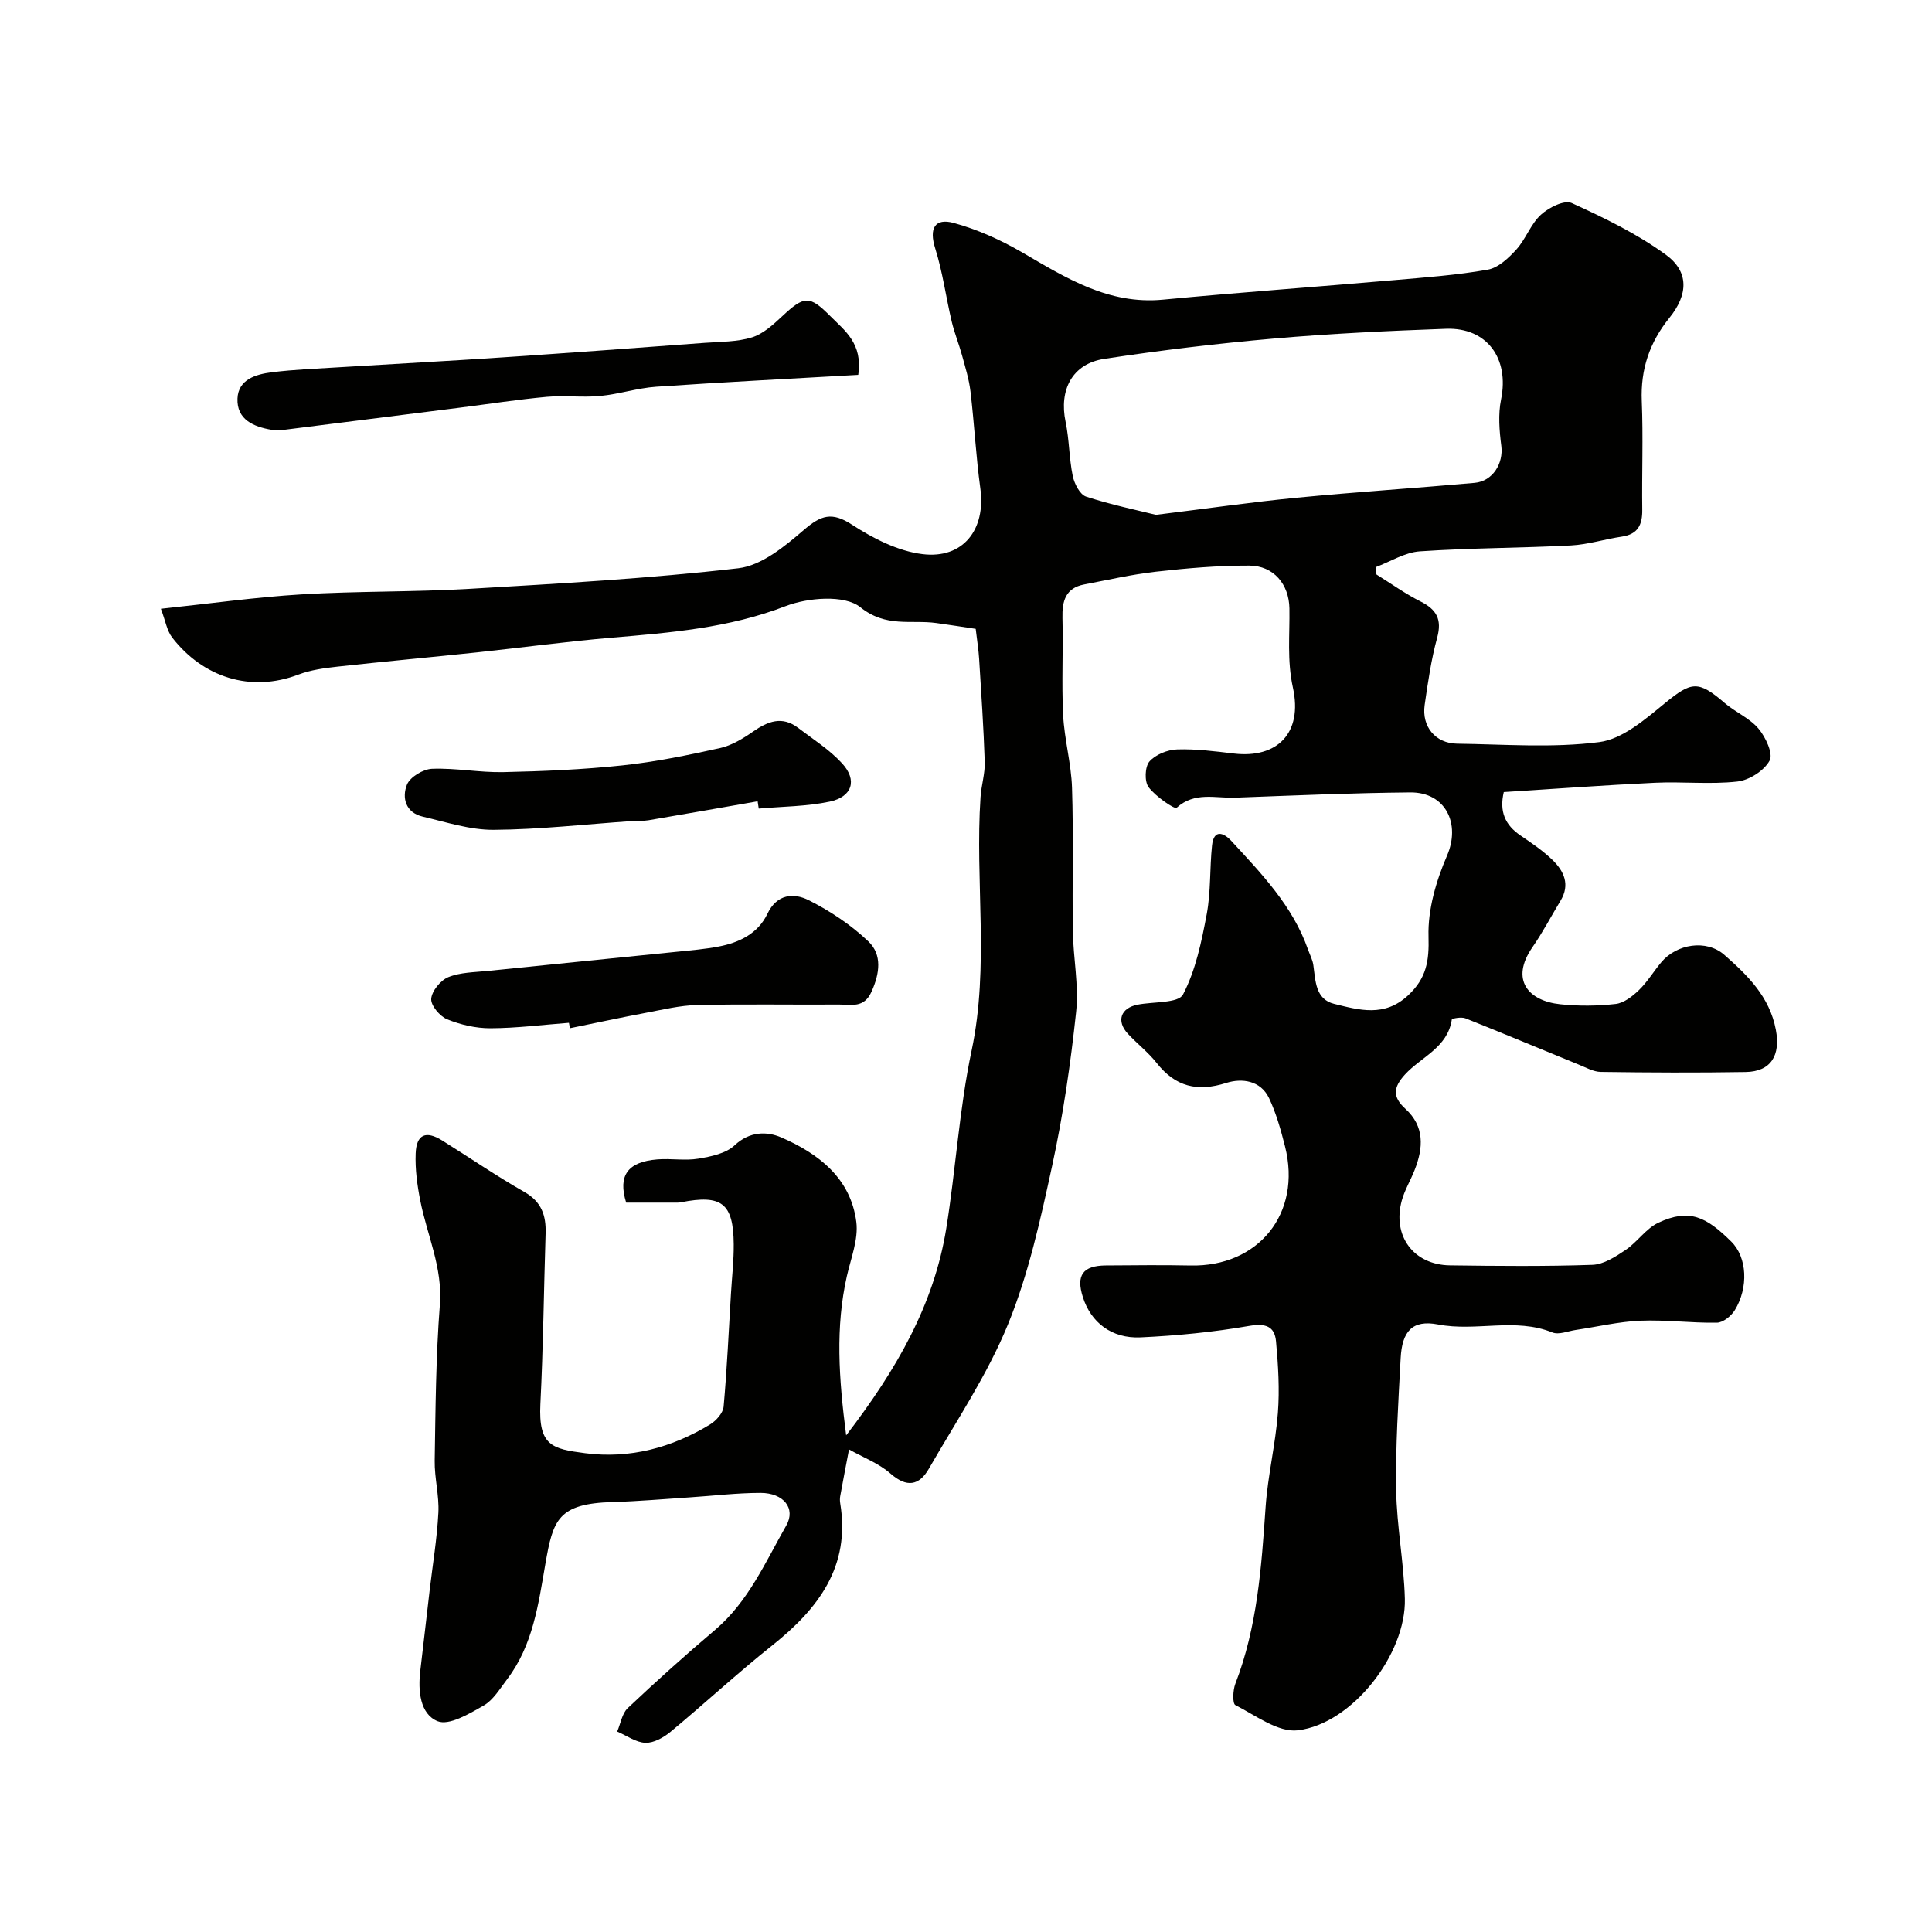 <svg enable-background="new 0 0 400 400" viewBox="0 0 400 400" xmlns="http://www.w3.org/2000/svg"><g fill="#010100"><path d="m129.64 248.99c-1.74-5.61.3-8.45 6.46-8.95 2.81-.23 5.72.31 8.48-.15 2.63-.44 5.72-1.07 7.52-2.77 3.12-2.92 6.68-2.91 9.65-1.63 7.73 3.35 14.38 8.45 15.54 17.49.46 3.61-1.12 7.52-1.96 11.25-2.38 10.56-1.68 21.06-.14 32.95 10.47-13.66 18.17-27.06 20.72-42.82 1.98-12.27 2.69-24.77 5.26-36.9 3.69-17.47.67-34.99 1.84-52.43.16-2.44.95-4.87.87-7.28-.23-7.11-.72-14.22-1.16-21.33-.11-1.84-.41-3.66-.71-6.22-2.47-.37-5.32-.82-8.17-1.21-5.25-.72-10.38 1.01-15.74-3.29-3.24-2.6-10.84-1.99-15.47-.2-11.72 4.53-23.81 5.49-36.03 6.53-9.3.79-18.56 2.05-27.85 3.04-9.62 1.02-19.26 1.89-28.88 2.95-2.72.3-5.53.68-8.07 1.64-9.93 3.79-19.77.56-26.14-7.65-1.11-1.43-1.4-3.48-2.35-5.97 10.23-1.08 19.64-2.41 29.1-2.98 11.58-.7 23.21-.47 34.79-1.15 18.58-1.09 37.19-2.13 55.67-4.26 4.81-.56 9.62-4.54 13.58-7.95 3.52-3.02 5.77-3.8 9.95-1.07 4.37 2.84 9.49 5.46 14.55 6.09 8.48 1.07 13.18-5.12 12.02-13.58-.91-6.66-1.25-13.39-2.04-20.07-.3-2.55-1.08-5.04-1.76-7.53-.64-2.34-1.57-4.61-2.13-6.97-1.19-5.04-1.87-10.24-3.42-15.16-1.3-4.13-.07-6.32 3.84-5.25 4.9 1.34 9.7 3.5 14.11 6.06 9.11 5.3 17.91 10.89 29.21 9.82 15.89-1.51 31.8-2.65 47.7-4.03 6.53-.57 13.1-1.04 19.54-2.18 2.18-.38 4.32-2.41 5.93-4.18 1.95-2.16 2.96-5.24 5.06-7.18 1.61-1.49 4.87-3.12 6.38-2.44 6.75 3.07 13.55 6.37 19.51 10.71 4.83 3.52 4.62 8.26.73 13.07-4.1 5.07-5.99 10.65-5.72 17.22.31 7.49 0 15 .1 22.5.04 3.09-.88 5.08-4.22 5.57-3.53.52-7 1.64-10.54 1.83-10.42.54-20.87.51-31.28 1.22-3.11.21-6.1 2.13-9.15 3.27.05.51.11 1.01.16 1.52 3.03 1.88 5.95 3.99 9.12 5.58 3.34 1.68 4.48 3.72 3.45 7.51-1.24 4.55-1.92 9.26-2.59 13.93-.64 4.47 2.24 7.95 6.71 8.01 9.83.13 19.78.92 29.45-.33 4.8-.62 9.47-4.69 13.54-8.02 5.54-4.53 6.9-4.82 12.42-.07 2.22 1.91 5.16 3.12 6.99 5.3 1.48 1.75 3.09 5.19 2.31 6.62-1.14 2.1-4.23 4.07-6.69 4.34-5.62.63-11.36-.02-17.04.25-10.36.49-20.71 1.26-31.31 1.93-.95 4.05.28 6.84 3.49 9.01 2.3 1.56 4.63 3.14 6.61 5.06 2.36 2.3 3.67 5.09 1.66 8.41-1.94 3.2-3.68 6.55-5.81 9.62-4.73 6.83-.78 11.15 5.73 11.83 3.79.4 7.69.37 11.48-.06 1.71-.19 3.48-1.58 4.81-2.86 1.75-1.69 3.04-3.86 4.61-5.74 3.21-3.86 9.38-4.82 13.08-1.57 4.81 4.22 9.38 8.67 10.67 15.51 1 5.27-.98 8.66-6.24 8.75-10 .17-20 .12-30-.02-1.53-.02-3.08-.92-4.58-1.52-7.82-3.19-15.61-6.46-23.45-9.58-.82-.33-2.78.02-2.82.26-.87 5.82-6.34 7.72-9.68 11.36-2.46 2.68-2.62 4.66.06 7.1 4.03 3.67 3.73 8.11 1.92 12.7-.83 2.12-2.05 4.12-2.65 6.29-2.02 7.32 2.42 13.34 9.97 13.44 9.83.13 19.67.23 29.49-.11 2.34-.08 4.8-1.69 6.87-3.08 2.43-1.64 4.21-4.42 6.77-5.63 6.46-3.03 9.94-1.21 15.11 3.9 3.31 3.27 3.59 9.53.73 14.2-.74 1.21-2.43 2.57-3.7 2.59-5.28.09-10.58-.63-15.85-.41-4.49.19-8.94 1.26-13.41 1.92-1.61.24-3.49 1.05-4.81.51-7.72-3.12-15.78-.13-23.66-1.65-5.38-1.04-7.46 1.46-7.75 6.99-.48 9.09-1.07 18.19-.93 27.28.12 7.51 1.6 15 1.8 22.51.31 11.45-10.9 25.9-22.15 27.24-4.08.49-8.75-3.09-12.94-5.22-.62-.31-.52-3.07-.01-4.4 4.56-11.79 5.41-24.17 6.27-36.6.45-6.51 2.04-12.94 2.54-19.45.38-4.91.07-9.92-.38-14.84-.29-3.16-2.17-3.79-5.57-3.21-7.41 1.28-14.96 2.02-22.48 2.37-6.01.28-10.29-3.12-11.94-8.32-1.45-4.55-.02-6.54 4.77-6.57 5.83-.03 11.67-.12 17.5.01 13.98.32 23.13-10.69 19.57-24.7-.86-3.38-1.81-6.8-3.29-9.94-1.76-3.71-5.65-4.18-8.87-3.16-5.98 1.9-10.53.79-14.41-4.14-1.74-2.21-4.03-3.97-5.96-6.05-2.43-2.62-1.49-5.32 2-6.01 3.26-.65 8.46-.27 9.42-2.11 2.63-5.04 3.84-10.94 4.91-16.63.87-4.65.6-9.5 1.1-14.23.36-3.44 2.43-2.62 3.97-.96 6.27 6.8 12.74 13.49 15.9 22.51.38 1.07.94 2.11 1.1 3.21.46 3.25.41 7.08 4.31 8.04 5.17 1.27 10.4 2.81 15.3-1.75 3.81-3.55 4.39-7.11 4.24-12.2-.17-5.56 1.58-11.52 3.83-16.73 2.85-6.59-.27-13.16-7.61-13.1-12.09.11-24.18.64-36.27 1.09-4.06.15-8.36-1.29-12.1 2.09-.41.37-4.37-2.34-5.81-4.27-.87-1.17-.77-4.21.17-5.3 1.26-1.45 3.74-2.44 5.74-2.51 3.91-.13 7.85.39 11.76.85 8.89 1.04 14.3-4.14 12.21-13.66-1.23-5.62-.63-10.93-.72-16.38-.08-4.99-3.25-8.86-8.33-8.87-6.43-.02-12.88.54-19.28 1.26-4.99.56-9.93 1.7-14.87 2.64-3.88.74-4.6 3.44-4.51 6.97.18 6.68-.2 13.39.14 20.06.25 5.05 1.68 10.04 1.84 15.08.32 9.86.02 19.74.17 29.61.08 5.6 1.26 11.27.68 16.77-1.14 10.69-2.69 21.4-4.97 31.9-2.41 11.09-4.87 22.36-9.14 32.81s-10.71 20.03-16.38 29.89c-2 3.48-4.56 3.97-7.94 1-2.44-2.14-5.69-3.36-8.59-5-.61 3.22-1.24 6.43-1.82 9.66-.09.48-.08 1.01 0 1.5 2.15 13.09-4.54 21.82-14.08 29.42-7.2 5.73-13.97 12.01-21.06 17.89-1.43 1.18-3.47 2.33-5.19 2.27-1.97-.07-3.9-1.5-5.85-2.33.71-1.64 1-3.73 2.19-4.86 5.88-5.54 11.89-10.95 18.06-16.17 6.92-5.87 10.43-14.05 14.75-21.61 2.05-3.58-.57-6.76-5.29-6.77-4.93 0-9.86.61-14.79.93-5.27.34-10.53.81-15.8.96-11.41.32-12.4 3.67-13.99 12.83-1.44 8.32-2.57 16.82-7.91 23.85-1.49 1.96-2.87 4.32-4.89 5.47-2.95 1.69-7.15 4.2-9.53 3.22-3.63-1.5-4.06-6.31-3.56-10.45.66-5.53 1.28-11.06 1.93-16.59.63-5.37 1.53-10.72 1.81-16.11.19-3.57-.82-7.2-.76-10.79.17-10.77.24-21.56 1.07-32.29.6-7.7-2.65-14.39-4.06-21.56-.63-3.2-1.08-6.51-.95-9.75.16-3.97 2.12-4.79 5.5-2.68 5.67 3.54 11.19 7.34 17 10.65 3.57 2.03 4.52 4.88 4.4 8.61-.37 11.77-.49 23.54-1.08 35.3-.43 8.67 2.44 9.29 9.28 10.18 9.21 1.2 17.95-1.13 25.88-5.97 1.25-.76 2.66-2.36 2.78-3.69.7-7.78 1.05-15.6 1.52-23.41.2-3.4.6-6.8.57-10.2-.07-8.49-2.49-10.34-10.91-8.68-.48.1-1 .07-1.5.07-3.27.01-6.6 0-9.86 0zm109.68-142.4c10.9-1.34 20-2.66 29.13-3.54 12.27-1.19 24.58-1.98 36.86-3.08 3.77-.34 5.98-4.04 5.52-7.64-.41-3.17-.68-6.54-.05-9.63 1.73-8.47-2.9-14.93-11.4-14.63-11.88.43-23.78.99-35.62 2.02-11.75 1.03-23.48 2.43-35.13 4.21-6.65 1.02-9.4 6.42-8.01 13.05.77 3.67.72 7.52 1.48 11.2.33 1.59 1.48 3.85 2.77 4.27 5.21 1.7 10.62 2.81 14.45 3.77z"/><path d="m177.69 77.61c-14 .8-27.94 1.5-41.86 2.46-3.88.27-7.69 1.54-11.57 1.91-3.66.35-7.39-.15-11.05.18-6.01.55-11.99 1.48-17.98 2.24-12.16 1.54-24.32 3.08-36.49 4.6-.82.1-1.68.12-2.49-.01-3.77-.63-7.26-2.13-7.08-6.49.17-3.95 3.81-5.01 7.07-5.42 4.73-.59 9.52-.76 14.28-1.06 11.19-.69 22.39-1.28 33.57-2.03 13.96-.94 27.91-1.97 41.86-3.01 3.27-.24 6.67-.18 9.74-1.13 2.31-.72 4.38-2.62 6.23-4.35 4.59-4.29 5.66-4.42 10.06.02 2.97 2.98 6.67 5.63 5.71 12.09z"/><path d="m117.79 211.76c-5.42.41-10.83 1.11-16.25 1.13-3.01.01-6.17-.72-8.97-1.86-1.51-.62-3.4-2.87-3.29-4.24.13-1.63 1.93-3.83 3.53-4.48 2.48-1.01 5.41-1.01 8.16-1.29 13.03-1.34 26.07-2.63 39.1-3.96 2.92-.3 5.86-.54 8.73-1.09 4.27-.82 8.13-2.68 10.08-6.77 1.98-4.16 5.49-4.36 8.54-2.83 4.45 2.24 8.77 5.11 12.37 8.54 2.88 2.75 2.36 6.62.64 10.43-1.56 3.45-4.18 2.62-6.67 2.64-9.81.06-19.63-.12-29.43.1-3.54.08-7.09.95-10.6 1.61-5.26.99-10.49 2.12-15.73 3.19-.07-.38-.14-.75-.21-1.12z"/><path d="m156.86 165.9c-7.54 1.32-15.08 2.65-22.62 3.93-1.14.19-2.32.09-3.47.17-9.52.65-19.04 1.74-28.56 1.81-4.9.03-9.84-1.6-14.71-2.74-3.55-.83-4.32-3.94-3.24-6.62.64-1.59 3.36-3.21 5.2-3.28 4.91-.19 9.86.8 14.77.69 8.23-.18 16.49-.53 24.68-1.4 6.77-.72 13.5-2.1 20.15-3.58 2.44-.54 4.79-1.98 6.89-3.44 3.05-2.12 6-3.25 9.28-.75 3.12 2.37 6.52 4.52 9.13 7.37 3.19 3.48 2.09 6.92-2.59 7.91-4.78 1.01-9.78 1-14.68 1.44-.08-.5-.16-1-.23-1.51z"/></g></svg>